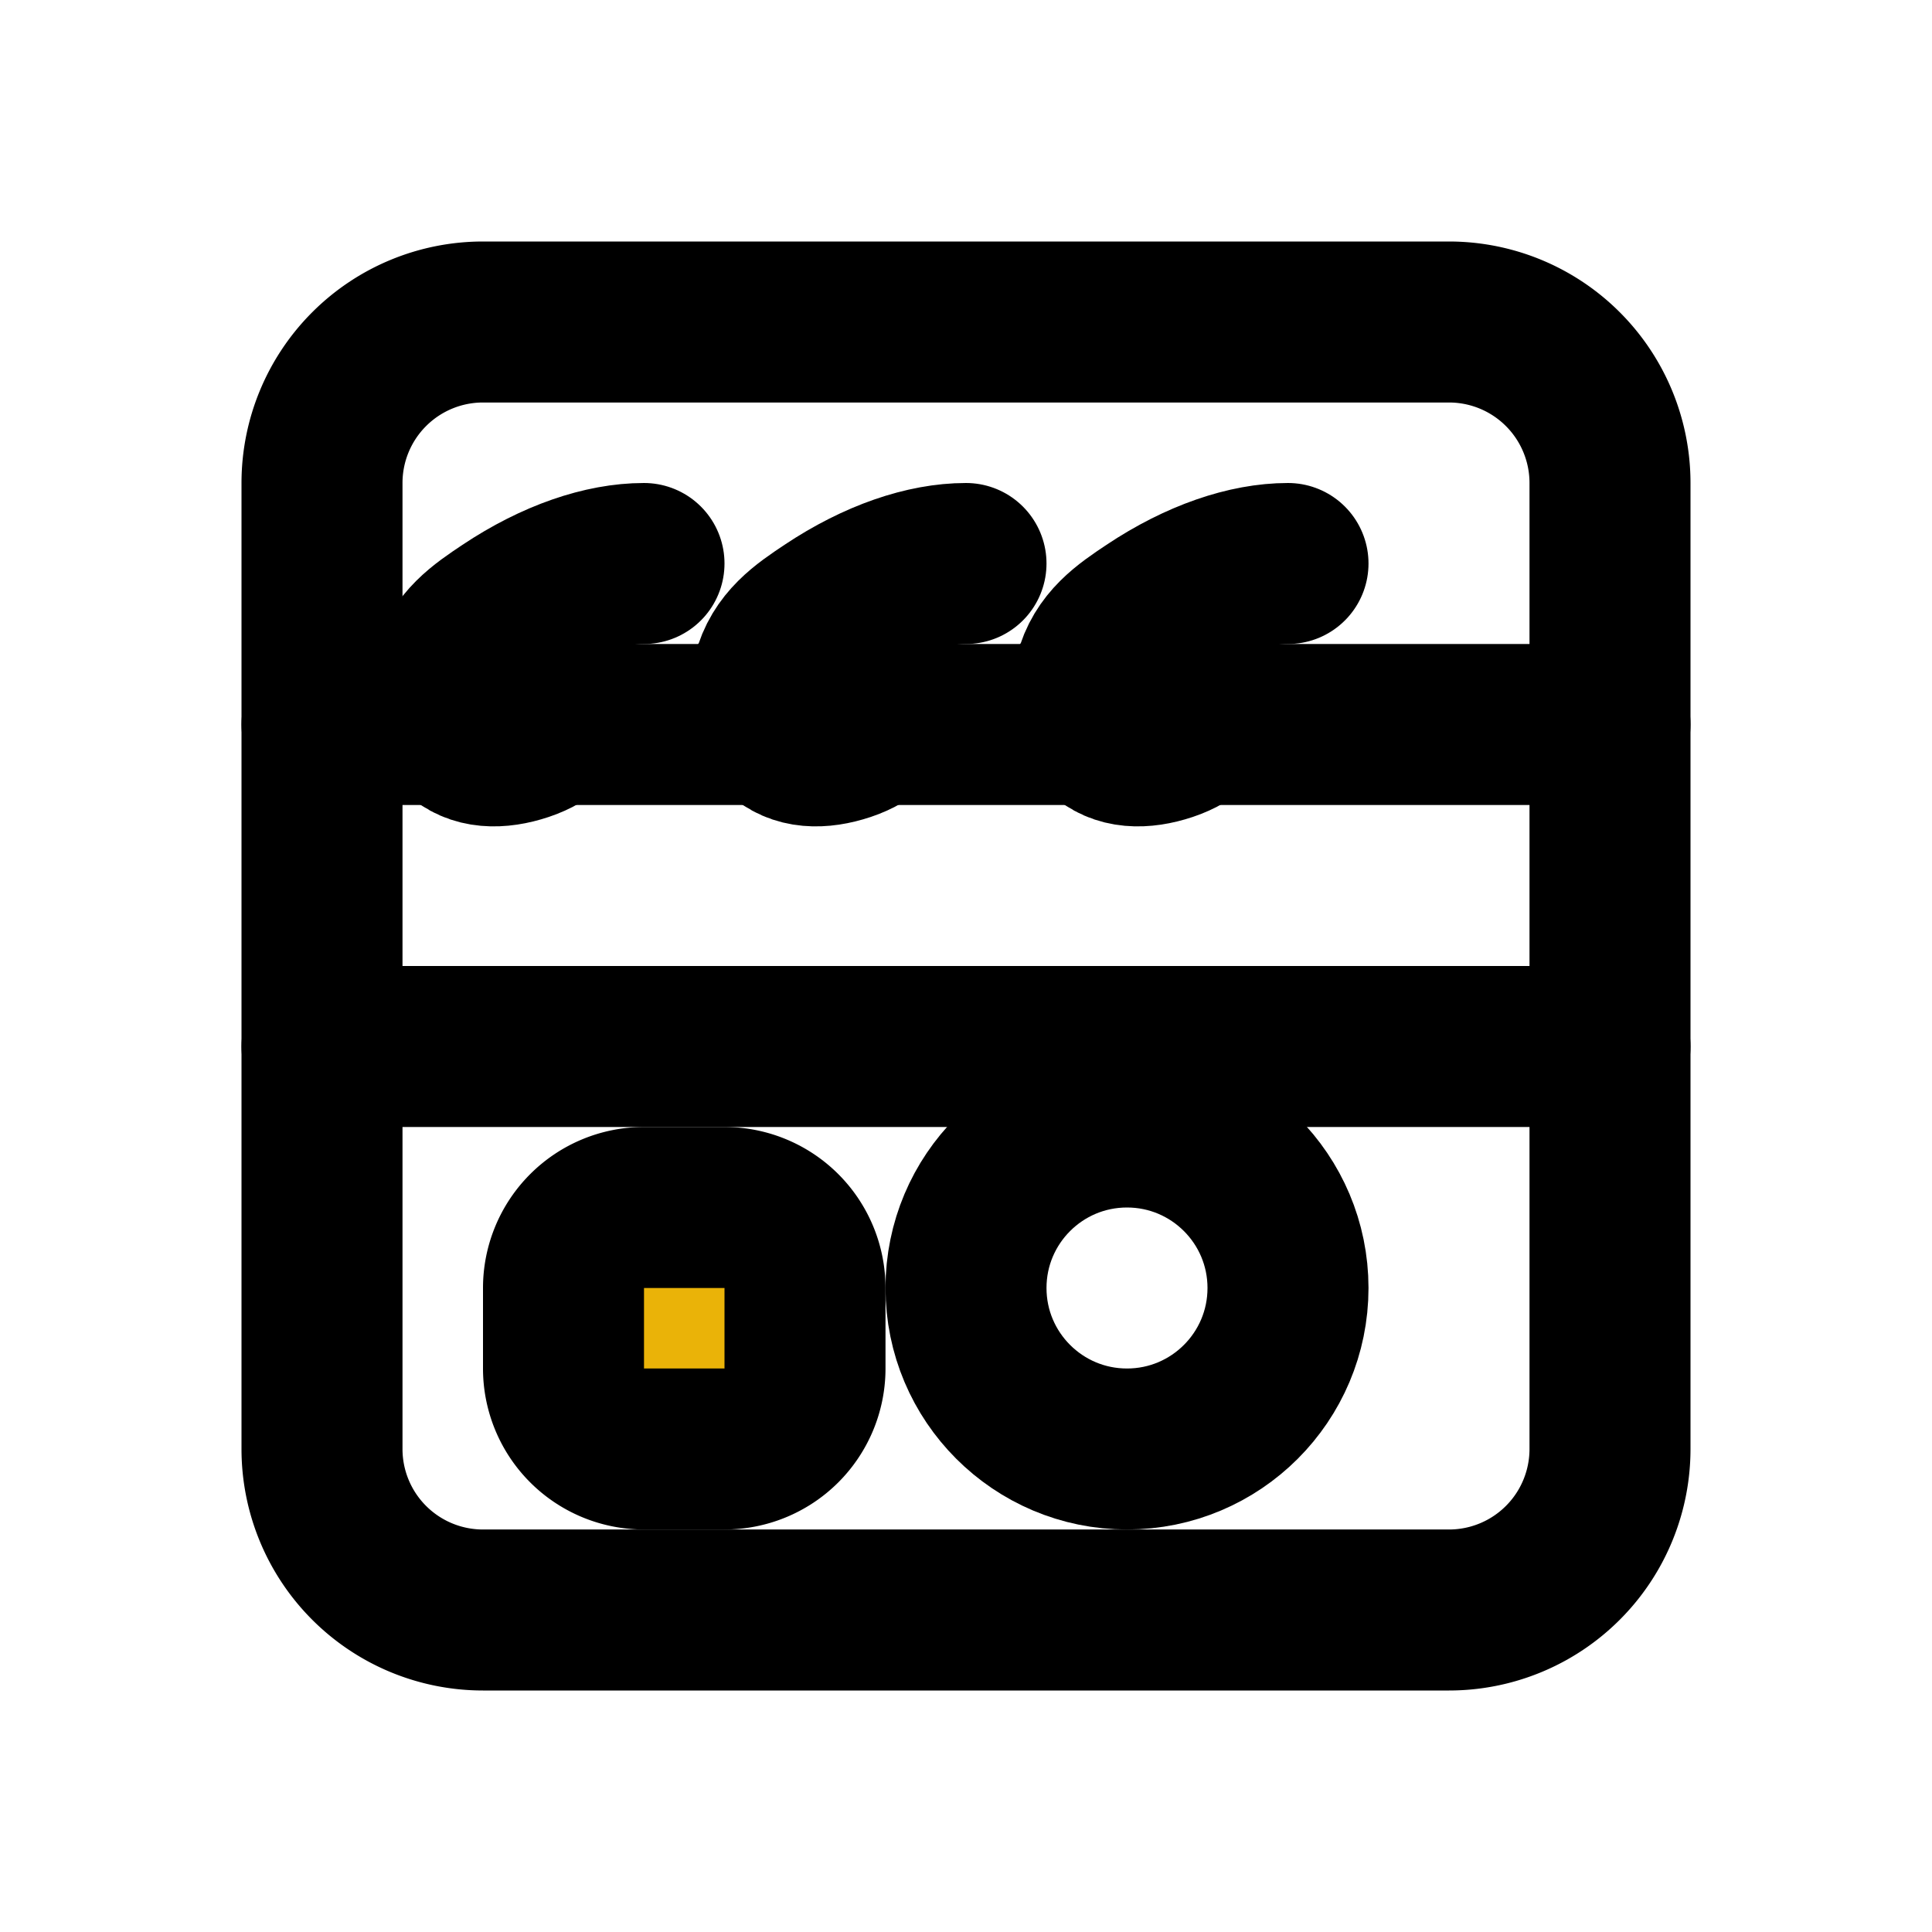<svg xmlns="http://www.w3.org/2000/svg" width="24" height="24" viewBox="0 0 24 24" fill="none" stroke="currentColor" stroke-width="2" stroke-linecap="round" stroke-linejoin="round">
  <path d="M6 4h12a2 2 0 0 1 2 2v12a2 2 0 0 1-2 2H6a2 2 0 0 1-2-2V6a2 2 0 0 1 2-2z" />
  <path d="M4 13h16" />
  <path d="M4 9h16" fill="#EAB308" fill-opacity="0.2" />
  <circle cx="14" cy="16" r="2" />
  <path d="M7 16a1 1 0 0 1 1-1h1a1 1 0 0 1 1 1v1a1 1 0 0 1-1 1H8a1 1 0 0 1-1-1v-1z" fill="#EAB308" />
  <path d="M8 7c-.5 0-1.1.2-1.7.6-.3.2-.6.4-.7.8-.2.3-.2.5.1.7.2.2.5.2.8.1.3-.1.5-.3.5-.5" />
  <path d="M12 7c-.5 0-1.1.2-1.7.6-.3.2-.6.4-.7.8-.2.3-.2.5.1.7.2.2.5.2.8.1.3-.1.5-.3.5-.5" />
  <path d="M16 7c-.5 0-1.1.2-1.7.6-.3.2-.6.4-.7.8-.2.3-.2.5.1.7.2.2.5.2.8.1.3-.1.5-.3.5-.5" />
</svg> 